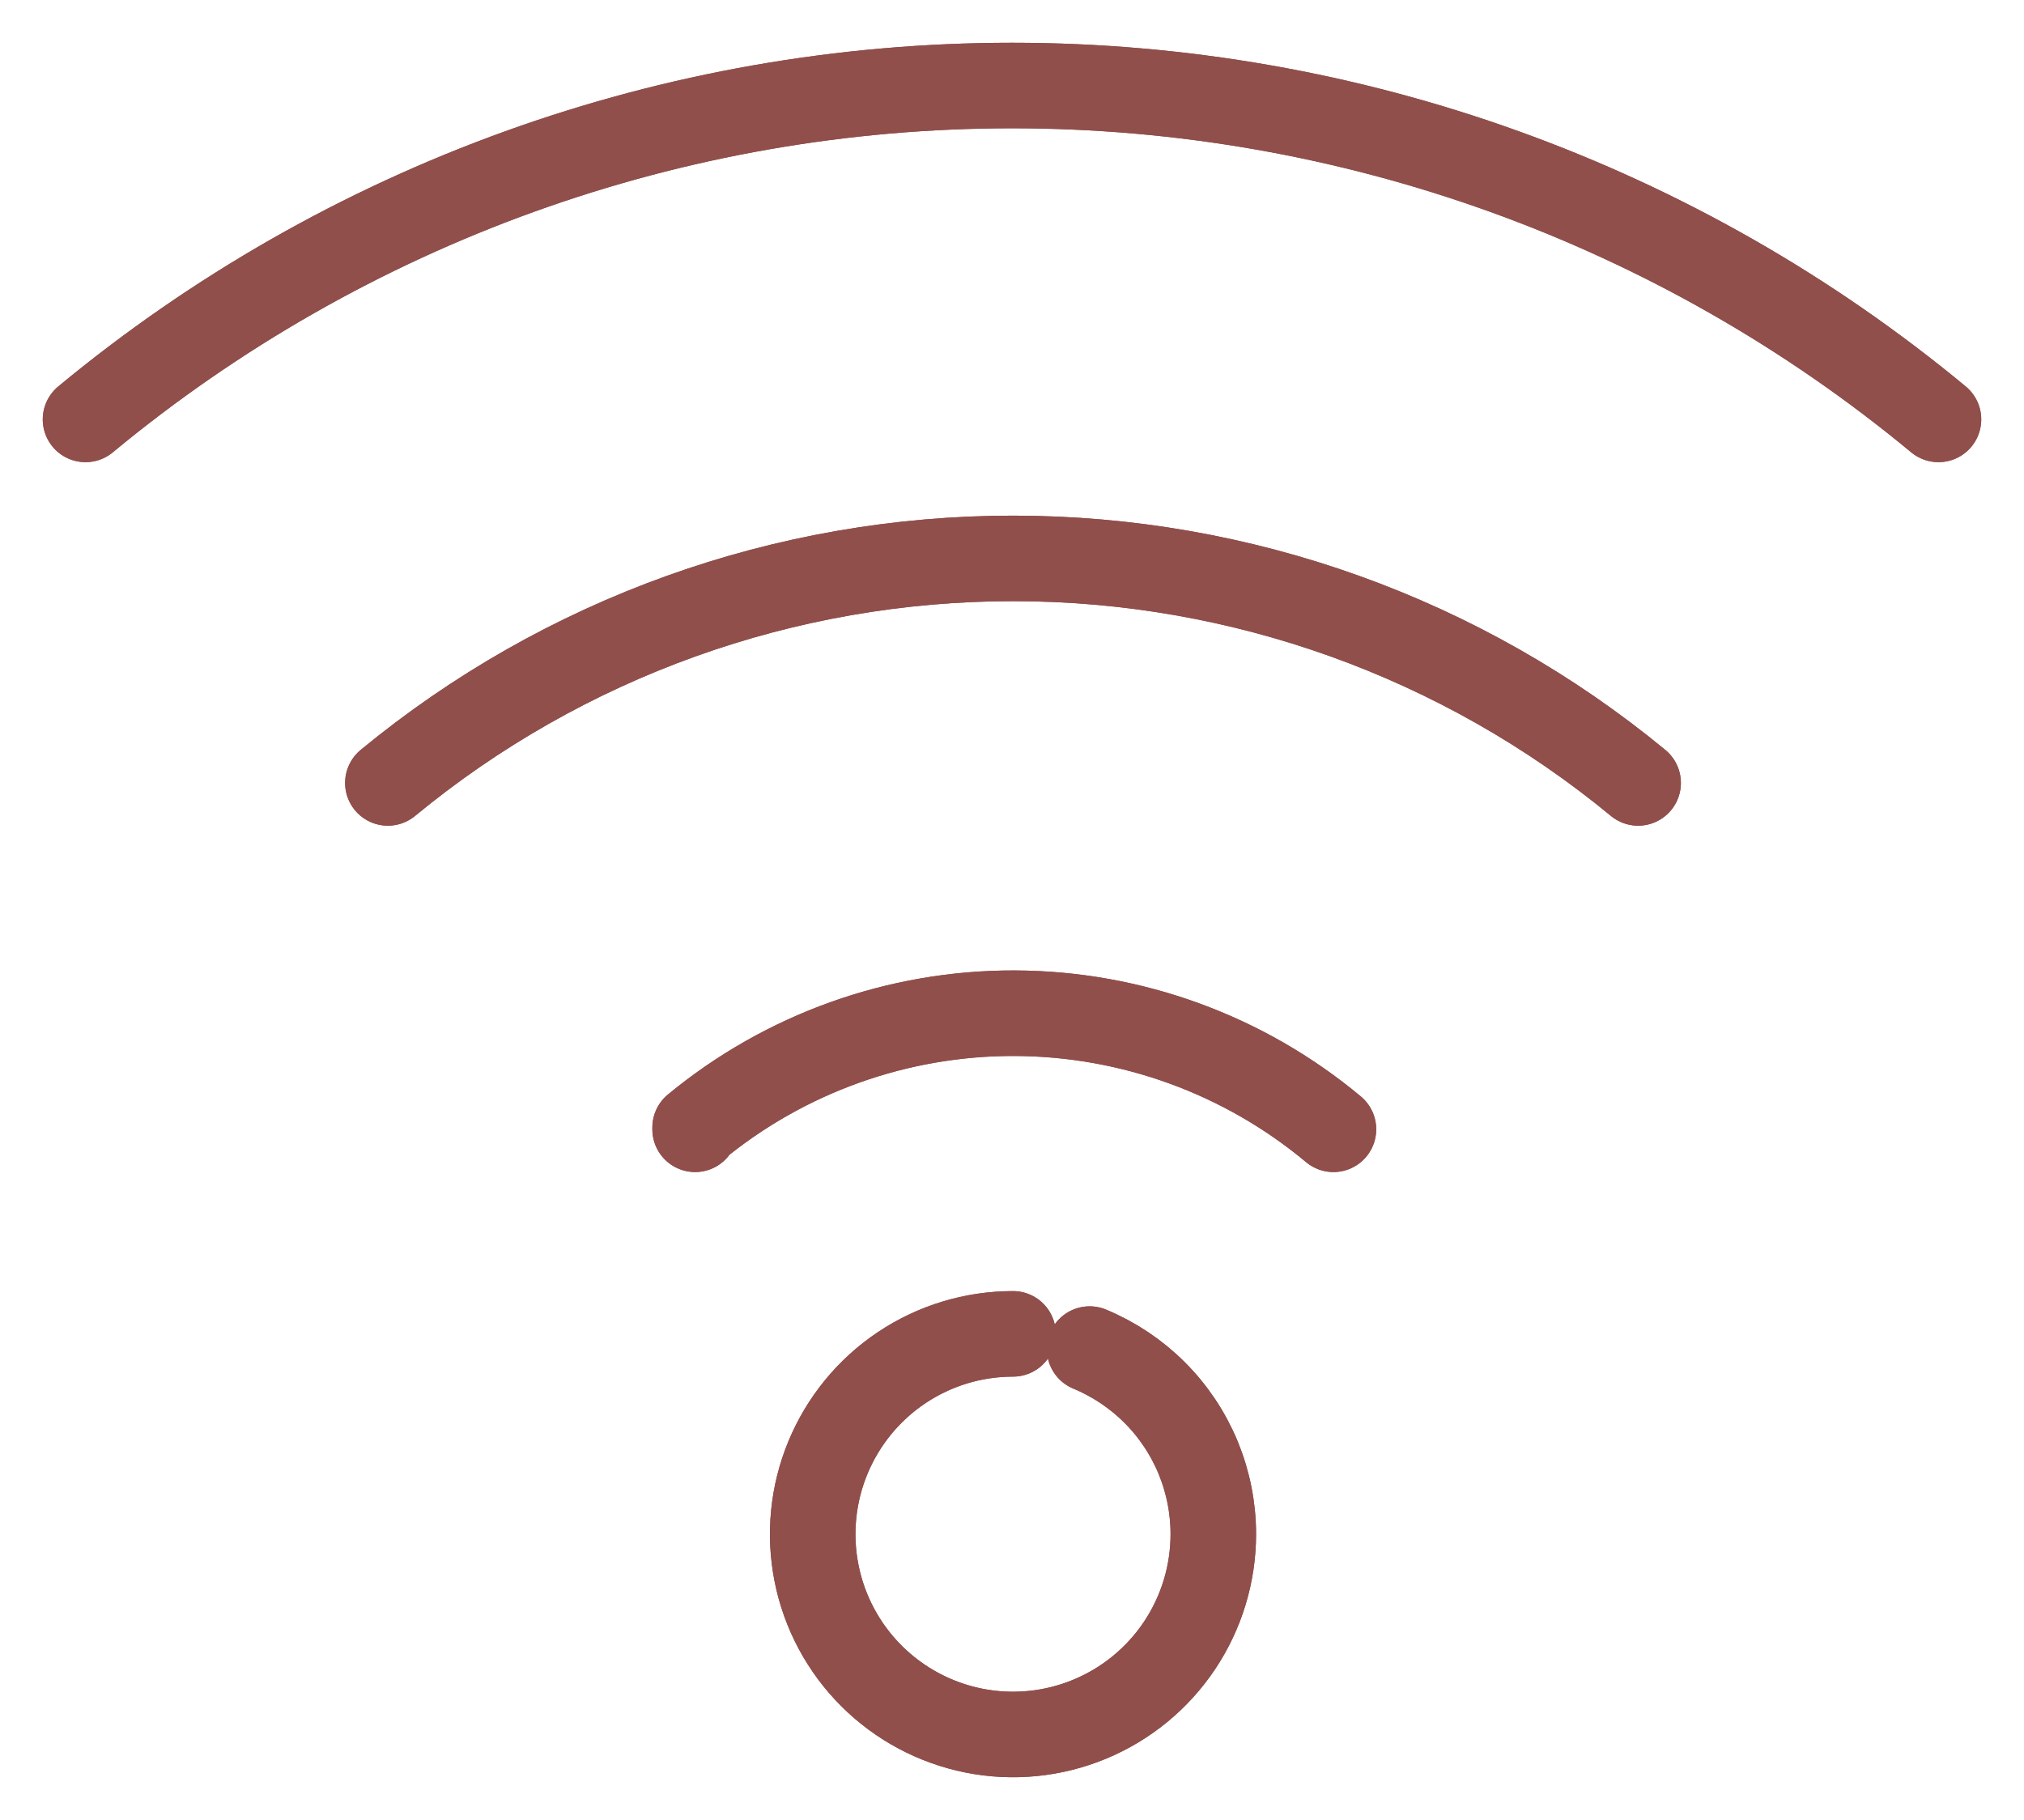 <?xml version="1.0" encoding="UTF-8"?> <svg xmlns="http://www.w3.org/2000/svg" viewBox="0 0 35.50 31.92" data-guides="{&quot;vertical&quot;:[],&quot;horizontal&quot;:[]}"><path fill="none" stroke="#904f4b" fill-opacity="1" stroke-width="1.5" stroke-opacity="1" stroke-linecap="round" stroke-linejoin="round" id="tSvg15113b09d62" title="Path 25" d="M23.388 19.807C21.818 18.497 19.84 17.777 17.795 17.771C15.751 17.765 13.768 18.475 12.192 19.776C12.192 19.787 12.192 19.797 12.192 19.807M28.732 13.732C25.645 11.186 21.769 9.794 17.768 9.794C13.766 9.794 9.89 11.186 6.803 13.732M34 7.356C29.431 3.571 23.683 1.5 17.75 1.5C11.817 1.5 6.07 3.571 1.5 7.356M17.768 23.395C17.073 23.395 16.393 23.601 15.816 23.987C15.238 24.373 14.788 24.922 14.522 25.564C14.256 26.206 14.186 26.912 14.322 27.594C14.457 28.275 14.792 28.901 15.283 29.392C15.775 29.884 16.401 30.218 17.082 30.354C17.764 30.49 18.47 30.42 19.112 30.154C19.754 29.888 20.303 29.438 20.689 28.86C21.075 28.282 21.281 27.603 21.281 26.908C21.281 26.447 21.19 25.99 21.014 25.564C20.837 25.137 20.578 24.75 20.252 24.424C19.926 24.098 19.538 23.839 19.112 23.662"></path><path fill="none" stroke="#904f4b" fill-opacity="1" stroke-width="1.5" stroke-opacity="1" stroke-linecap="round" stroke-linejoin="round" id="tSvg101043a87a8" title="Path 26" d="M23.388 19.807C21.818 18.497 19.84 17.777 17.795 17.771C15.751 17.765 13.768 18.475 12.192 19.776C12.192 19.787 12.192 19.797 12.192 19.807M28.732 13.732C25.645 11.186 21.769 9.794 17.768 9.794C13.766 9.794 9.89 11.186 6.803 13.732M34 7.356C29.431 3.571 23.683 1.5 17.75 1.5C11.817 1.5 6.07 3.571 1.5 7.356M17.768 23.395C17.073 23.395 16.393 23.601 15.816 23.987C15.238 24.373 14.788 24.922 14.522 25.564C14.256 26.206 14.186 26.912 14.322 27.594C14.457 28.275 14.792 28.901 15.283 29.392C15.775 29.884 16.401 30.218 17.082 30.354C17.764 30.49 18.47 30.42 19.112 30.154C19.754 29.888 20.303 29.438 20.689 28.86C21.075 28.282 21.281 27.603 21.281 26.908C21.281 26.447 21.19 25.99 21.014 25.564C20.837 25.137 20.578 24.75 20.252 24.424C19.926 24.098 19.538 23.839 19.112 23.662"></path><defs></defs></svg> 